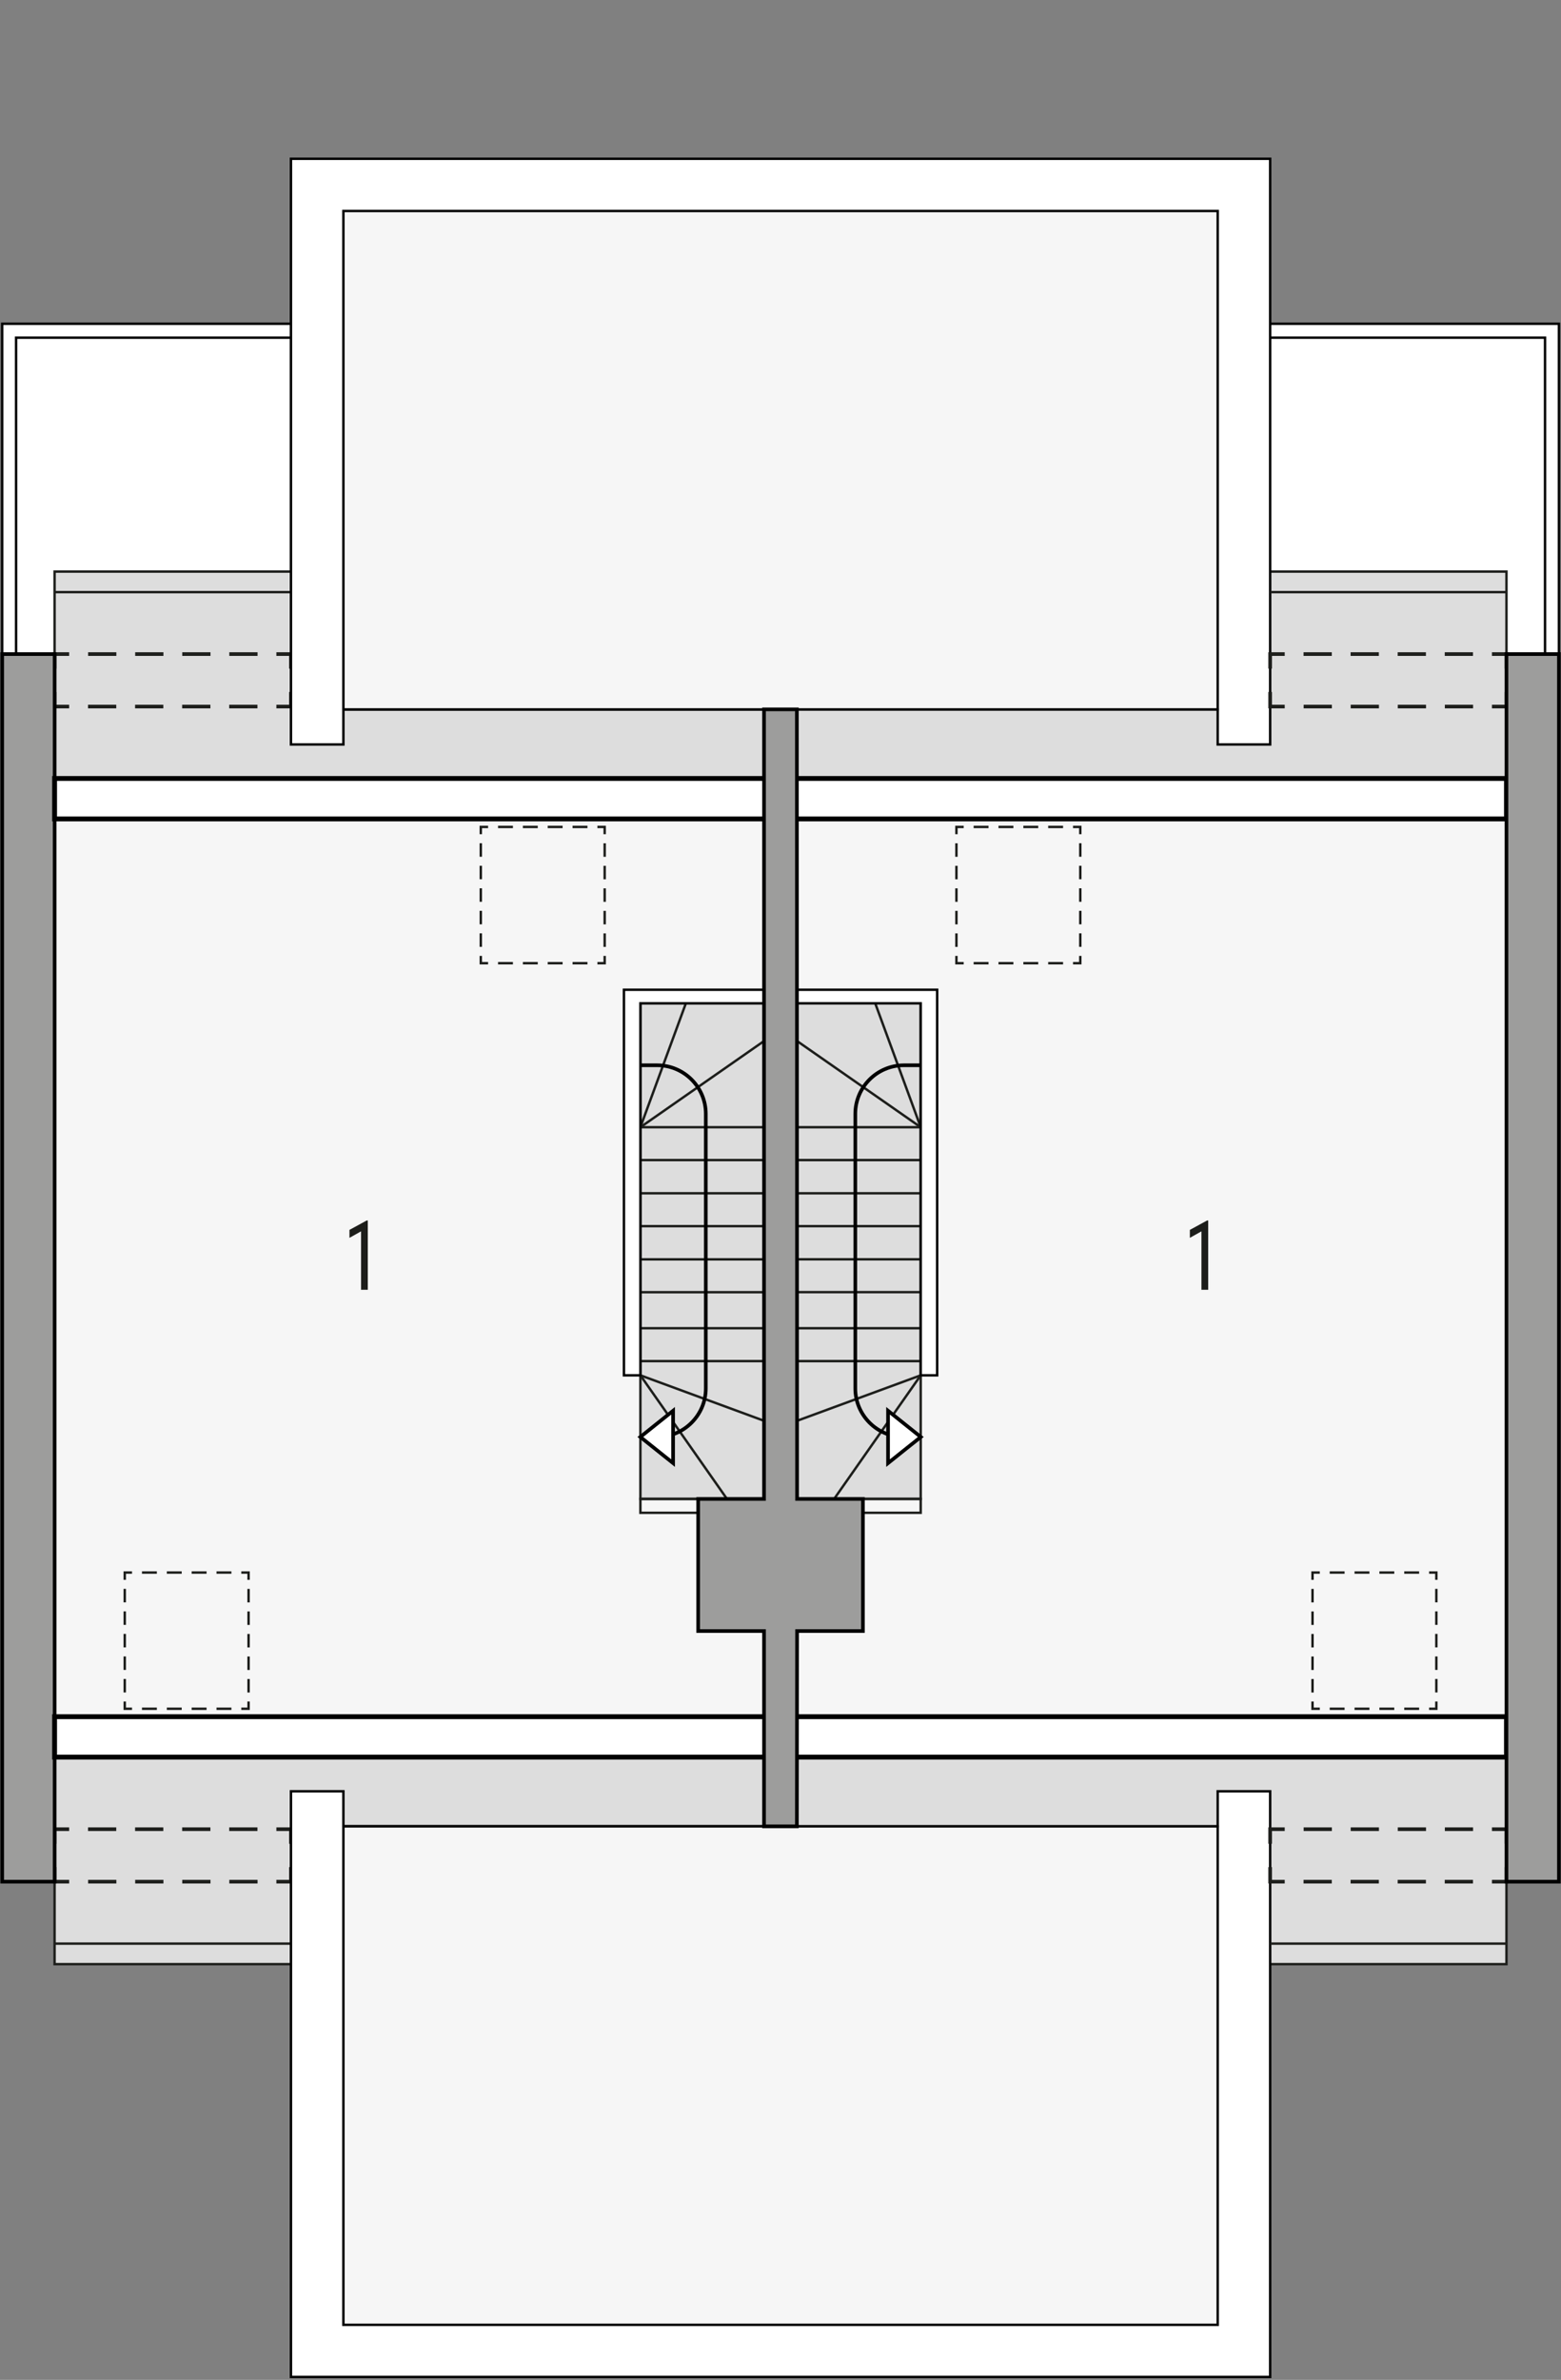 <?xml version="1.0" encoding="UTF-8"?><svg id="a" xmlns="http://www.w3.org/2000/svg" viewBox="0 0 321.71 490.26"><rect x="0" y="0" width="321.71" height="490.26" fill="#808080" stroke="none"/><rect x=".45" y="66.7" width="163.83" height="68.04" style="fill:#fff; stroke:#000; stroke-miterlimit:10; stroke-width:.5px;"/><rect x="3.31" y="69.56" width="160.96" height="65.18" style="fill:#fff; stroke:#000; stroke-miterlimit:10; stroke-width:.5px;"/><rect x="157.46" y="66.7" width="163.83" height="68.04" transform="translate(478.74 201.44) rotate(-180)" style="fill:#fff; stroke:#000; stroke-miterlimit:10; stroke-width:.5px;"/><rect x="157.46" y="69.56" width="160.96" height="65.18" transform="translate(475.88 204.3) rotate(-180)" style="fill:#fff; stroke:#000; stroke-miterlimit:10; stroke-width:.5px;"/><rect x="11.25" y="117.75" width="299.22" height="42.65" style="fill:#ddd; stroke:#1d1e1b; stroke-miterlimit:10; stroke-width:.5px;"/><rect x="11.25" y="361.97" width="299.22" height="42.65" style="fill:#ddd; stroke:#1d1e1b; stroke-miterlimit:10; stroke-width:.5px;"/><rect x=".45" y="160.37" width="320.84" height="201.61" style="fill:#f6f6f6; stroke:#000; stroke-miterlimit:10; stroke-width:.5px;"/><line x1="11.25" y1="400.39" x2="59.96" y2="400.39" style="fill:none; stroke:#1d1e1b; stroke-miterlimit:10; stroke-width:.5px;"/><polyline points="59.96 384.63 59.96 387.63 56.96 387.63" style="fill:none; stroke:#1d1e1b; stroke-miterlimit:10; stroke-width:.75px;"/><line x1="53.08" y1="387.63" x2="16.2" y2="387.63" style="fill:none; stroke:#1d1e1b; stroke-dasharray:0 0 5.82 3.88; stroke-miterlimit:10; stroke-width:.75px;"/><polyline points="14.25 387.63 11.25 387.63 11.25 384.63" style="fill:none; stroke:#1d1e1b; stroke-miterlimit:10; stroke-width:.75px;"/><polyline points="11.25 379.82 11.25 376.82 14.25 376.82" style="fill:none; stroke:#1d1e1b; stroke-miterlimit:10; stroke-width:.75px;"/><line x1="18.14" y1="376.82" x2="55.02" y2="376.82" style="fill:none; stroke:#1d1e1b; stroke-dasharray:0 0 5.82 3.88; stroke-miterlimit:10; stroke-width:.75px;"/><polyline points="56.96 376.82 59.96 376.82 59.96 379.82" style="fill:none; stroke:#1d1e1b; stroke-miterlimit:10; stroke-width:.75px;"/><line x1="11.25" y1="121.98" x2="59.96" y2="121.98" style="fill:none; stroke:#1d1e1b; stroke-miterlimit:10; stroke-width:.5px;"/><polyline points="59.96 137.74 59.96 134.74 56.96 134.74" style="fill:none; stroke:#1d1e1b; stroke-miterlimit:10; stroke-width:.75px;"/><line x1="53.08" y1="134.74" x2="16.2" y2="134.74" style="fill:none; stroke:#1d1e1b; stroke-dasharray:0 0 5.82 3.88; stroke-miterlimit:10; stroke-width:.75px;"/><polyline points="14.25 134.74 11.25 134.74 11.25 137.74" style="fill:none; stroke:#1d1e1b; stroke-miterlimit:10; stroke-width:.75px;"/><polyline points="11.25 142.55 11.25 145.55 14.25 145.55" style="fill:none; stroke:#1d1e1b; stroke-miterlimit:10; stroke-width:.75px;"/><line x1="18.14" y1="145.55" x2="55.02" y2="145.55" style="fill:none; stroke:#1d1e1b; stroke-dasharray:0 0 5.82 3.88; stroke-miterlimit:10; stroke-width:.75px;"/><polyline points="56.96 145.55 59.96 145.55 59.96 142.55" style="fill:none; stroke:#1d1e1b; stroke-miterlimit:10; stroke-width:.75px;"/><polyline points="124.62 171.85 124.62 170.35 123.12 170.35" style="fill:none; stroke:#1d1e1b; stroke-miterlimit:10; stroke-width:.5px;"/><line x1="121.07" y1="170.35" x2="101.62" y2="170.35" style="fill:none; stroke:#1d1e1b; stroke-dasharray:0 0 3.07 2.05; stroke-miterlimit:10; stroke-width:.5px;"/><polyline points="100.59 170.35 99.09 170.35 99.09 171.85" style="fill:none; stroke:#1d1e1b; stroke-miterlimit:10; stroke-width:.5px;"/><line x1="99.09" y1="173.71" x2="99.09" y2="195.99" style="fill:none; stroke:#1d1e1b; stroke-dasharray:0 0 2.78 1.86; stroke-miterlimit:10; stroke-width:.5px;"/><polyline points="99.09 196.92 99.09 198.42 100.59 198.42" style="fill:none; stroke:#1d1e1b; stroke-miterlimit:10; stroke-width:.5px;"/><line x1="102.64" y1="198.42" x2="122.09" y2="198.42" style="fill:none; stroke:#1d1e1b; stroke-dasharray:0 0 3.07 2.05; stroke-miterlimit:10; stroke-width:.5px;"/><polyline points="123.12 198.42 124.62 198.42 124.62 196.92" style="fill:none; stroke:#1d1e1b; stroke-miterlimit:10; stroke-width:.5px;"/><line x1="124.62" y1="195.06" x2="124.62" y2="172.78" style="fill:none; stroke:#1d1e1b; stroke-dasharray:0 0 2.78 1.86; stroke-miterlimit:10; stroke-width:.5px;"/><polyline points="51.23 325.45 51.23 323.95 49.73 323.95" style="fill:none; stroke:#1d1e1b; stroke-miterlimit:10; stroke-width:.5px;"/><line x1="47.69" y1="323.95" x2="28.23" y2="323.95" style="fill:none; stroke:#1d1e1b; stroke-dasharray:0 0 3.07 2.05; stroke-miterlimit:10; stroke-width:.5px;"/><polyline points="27.21 323.95 25.71 323.95 25.71 325.45" style="fill:none; stroke:#1d1e1b; stroke-miterlimit:10; stroke-width:.5px;"/><line x1="25.71" y1="327.31" x2="25.71" y2="349.58" style="fill:none; stroke:#1d1e1b; stroke-dasharray:0 0 2.78 1.86; stroke-miterlimit:10; stroke-width:.5px;"/><polyline points="25.71 350.51 25.71 352.01 27.21 352.01" style="fill:none; stroke:#1d1e1b; stroke-miterlimit:10; stroke-width:.5px;"/><line x1="29.26" y1="352.01" x2="48.71" y2="352.01" style="fill:none; stroke:#1d1e1b; stroke-dasharray:0 0 3.07 2.05; stroke-miterlimit:10; stroke-width:.5px;"/><polyline points="49.73 352.01 51.23 352.01 51.23 350.51" style="fill:none; stroke:#1d1e1b; stroke-miterlimit:10; stroke-width:.5px;"/><line x1="51.23" y1="348.66" x2="51.23" y2="326.38" style="fill:none; stroke:#1d1e1b; stroke-dasharray:0 0 2.78 1.86; stroke-miterlimit:10; stroke-width:.5px;"/><rect x="131.98" y="206.69" width="25.52" height="102.09" style="fill:#ddd; stroke:#1d1e1b; stroke-miterlimit:10; stroke-width:.5px;"/><rect x="131.98" y="273.62" width="25.52" height="6.77" style="fill:#ddd; stroke:#1d1e1b; stroke-miterlimit:10; stroke-width:.5px;"/><rect x="131.98" y="259.43" width="25.52" height="6.77" style="fill:#ddd; stroke:#1d1e1b; stroke-miterlimit:10; stroke-width:.5px;"/><rect x="131.98" y="245.82" width="25.52" height="6.77" style="fill:#ddd; stroke:#1d1e1b; stroke-miterlimit:10; stroke-width:.5px;"/><rect x="131.98" y="232.21" width="25.52" height="6.77" style="fill:#ddd; stroke:#1d1e1b; stroke-miterlimit:10; stroke-width:.5px;"/><line x1="141.35" y1="206.69" x2="131.98" y2="232.21" style="fill:none; stroke:#1d1e1b; stroke-miterlimit:10; stroke-width:.5px;"/><line x1="157.5" y1="214.43" x2="131.98" y2="232.21" style="fill:none; stroke:#1d1e1b; stroke-miterlimit:10; stroke-width:.5px;"/><line x1="131.98" y1="283.32" x2="157.5" y2="292.7" style="fill:none; stroke:#1d1e1b; stroke-miterlimit:10; stroke-width:.5px;"/><line x1="149.82" y1="308.78" x2="131.98" y2="283.32" style="fill:none; stroke:#1d1e1b; stroke-miterlimit:10; stroke-width:.5px;"/><rect x="131.98" y="308.78" width="11.92" height="2.86" style="fill:none; stroke:#1d1e1b; stroke-miterlimit:10; stroke-width:.5px;"/><polygon points="157.5 203.89 131.98 203.89 131.34 203.89 128.59 203.89 128.59 283.32 131.98 283.32 131.98 206.69 157.5 206.69 157.5 203.89" style="fill:#fff; stroke:#000; stroke-miterlimit:10; stroke-width:.5px;"/><path d="M131.96,219.45h3.5c5.5,0,10,4.5,10,10v56.57c0,5.5-4.5,10-10,10h-3.49" style="fill:none; stroke:#000; stroke-miterlimit:10; stroke-width:.75px;"/><polygon points="131.97 296.02 135.34 293.32 138.72 290.62 138.72 296.02 138.72 301.41 135.34 298.71 131.97 296.02" style="fill:#fff; stroke:#000; stroke-miterlimit:10; stroke-width:.75px;"/><path d="M75.8,265.7h-1.39v-12.04l-2.39,1.34v-1.64l3.56-1.94h.22v14.29Z" style="fill:#1d1e1b; stroke-width:0px;"/><rect x="70.77" y="376.23" width="86.73" height="102.68" style="fill:#f6f6f6; stroke:#000; stroke-miterlimit:10; stroke-width:.5px;"/><rect x="70.77" y="43.45" width="86.73" height="102.68" style="fill:#f6f6f6; stroke:#000; stroke-miterlimit:10; stroke-width:.5px;"/><rect x=".45" y="134.74" width="10.81" height="252.89" style="fill:#9d9d9c; stroke:#000; stroke-miterlimit:10; stroke-width:.75px;"/><rect x="11.25" y="353.64" width="299.22" height="8.33" style="fill:#fff; stroke:#000; stroke-miterlimit:10;"/><rect x="11.25" y="160.37" width="299.22" height="8.33" style="fill:#fff; stroke:#000; stroke-miterlimit:10;"/><polygon points="250.96 369.01 250.96 376.23 70.77 376.23 70.77 369.01 59.96 369.01 59.96 489.66 261.77 489.66 261.77 369.01 250.96 369.01" style="fill:#fff; stroke:#000; stroke-miterlimit:10; stroke-width:.5px;"/><line x1="310.48" y1="400.39" x2="261.77" y2="400.39" style="fill:none; stroke:#1d1e1b; stroke-miterlimit:10; stroke-width:.5px;"/><polyline points="261.77 384.63 261.77 387.63 264.77 387.63" style="fill:none; stroke:#1d1e1b; stroke-miterlimit:10; stroke-width:.75px;"/><line x1="268.65" y1="387.63" x2="305.53" y2="387.63" style="fill:none; stroke:#1d1e1b; stroke-dasharray:0 0 5.82 3.88; stroke-miterlimit:10; stroke-width:.75px;"/><polyline points="307.48 387.63 310.48 387.63 310.48 384.63" style="fill:none; stroke:#1d1e1b; stroke-miterlimit:10; stroke-width:.75px;"/><polyline points="310.48 379.82 310.48 376.82 307.48 376.82" style="fill:none; stroke:#1d1e1b; stroke-miterlimit:10; stroke-width:.75px;"/><line x1="303.59" y1="376.82" x2="266.71" y2="376.82" style="fill:none; stroke:#1d1e1b; stroke-dasharray:0 0 5.82 3.88; stroke-miterlimit:10; stroke-width:.75px;"/><polyline points="264.77 376.82 261.77 376.82 261.77 379.82" style="fill:none; stroke:#1d1e1b; stroke-miterlimit:10; stroke-width:.75px;"/><polygon points="59.96 32.71 59.96 153.36 70.77 153.36 70.77 146.13 250.96 146.13 250.96 153.36 261.77 153.36 261.77 32.71 59.96 32.71" style="fill:#fff; stroke:#000; stroke-miterlimit:10; stroke-width:.5px;"/><line x1="310.48" y1="121.98" x2="261.77" y2="121.98" style="fill:none; stroke:#1d1e1b; stroke-miterlimit:10; stroke-width:.5px;"/><polyline points="261.77 137.74 261.77 134.74 264.77 134.74" style="fill:none; stroke:#1d1e1b; stroke-miterlimit:10; stroke-width:.75px;"/><line x1="268.65" y1="134.74" x2="305.53" y2="134.74" style="fill:none; stroke:#1d1e1b; stroke-dasharray:0 0 5.82 3.88; stroke-miterlimit:10; stroke-width:.75px;"/><polyline points="307.48 134.74 310.48 134.74 310.48 137.74" style="fill:none; stroke:#1d1e1b; stroke-miterlimit:10; stroke-width:.75px;"/><polyline points="310.48 142.55 310.48 145.55 307.48 145.55" style="fill:none; stroke:#1d1e1b; stroke-miterlimit:10; stroke-width:.75px;"/><line x1="303.59" y1="145.55" x2="266.71" y2="145.55" style="fill:none; stroke:#1d1e1b; stroke-dasharray:0 0 5.82 3.88; stroke-miterlimit:10; stroke-width:.75px;"/><polyline points="264.77 145.55 261.77 145.55 261.77 142.55" style="fill:none; stroke:#1d1e1b; stroke-miterlimit:10; stroke-width:.75px;"/><polyline points="197.11 171.85 197.11 170.35 198.61 170.35" style="fill:none; stroke:#1d1e1b; stroke-miterlimit:10; stroke-width:.5px;"/><line x1="200.66" y1="170.35" x2="220.11" y2="170.35" style="fill:none; stroke:#1d1e1b; stroke-dasharray:0 0 3.07 2.05; stroke-miterlimit:10; stroke-width:.5px;"/><polyline points="221.14 170.35 222.64 170.35 222.64 171.85" style="fill:none; stroke:#1d1e1b; stroke-miterlimit:10; stroke-width:.5px;"/><line x1="222.64" y1="173.71" x2="222.64" y2="195.99" style="fill:none; stroke:#1d1e1b; stroke-dasharray:0 0 2.78 1.86; stroke-miterlimit:10; stroke-width:.5px;"/><polyline points="222.64 196.92 222.64 198.42 221.14 198.42" style="fill:none; stroke:#1d1e1b; stroke-miterlimit:10; stroke-width:.5px;"/><line x1="219.09" y1="198.42" x2="199.64" y2="198.42" style="fill:none; stroke:#1d1e1b; stroke-dasharray:0 0 3.07 2.05; stroke-miterlimit:10; stroke-width:.5px;"/><polyline points="198.61 198.42 197.11 198.42 197.11 196.92" style="fill:none; stroke:#1d1e1b; stroke-miterlimit:10; stroke-width:.5px;"/><line x1="197.11" y1="195.06" x2="197.11" y2="172.78" style="fill:none; stroke:#1d1e1b; stroke-dasharray:0 0 2.78 1.86; stroke-miterlimit:10; stroke-width:.5px;"/><polyline points="270.5 325.45 270.5 323.95 272 323.95" style="fill:none; stroke:#1d1e1b; stroke-miterlimit:10; stroke-width:.5px;"/><line x1="274.04" y1="323.95" x2="293.5" y2="323.95" style="fill:none; stroke:#1d1e1b; stroke-dasharray:0 0 3.07 2.05; stroke-miterlimit:10; stroke-width:.5px;"/><polyline points="294.52 323.95 296.02 323.95 296.02 325.45" style="fill:none; stroke:#1d1e1b; stroke-miterlimit:10; stroke-width:.5px;"/><line x1="296.02" y1="327.31" x2="296.02" y2="349.58" style="fill:none; stroke:#1d1e1b; stroke-dasharray:0 0 2.78 1.86; stroke-miterlimit:10; stroke-width:.5px;"/><polyline points="296.02 350.51 296.02 352.01 294.52 352.01" style="fill:none; stroke:#1d1e1b; stroke-miterlimit:10; stroke-width:.5px;"/><line x1="292.47" y1="352.01" x2="273.02" y2="352.01" style="fill:none; stroke:#1d1e1b; stroke-dasharray:0 0 3.07 2.05; stroke-miterlimit:10; stroke-width:.5px;"/><polyline points="272 352.01 270.5 352.01 270.5 350.51" style="fill:none; stroke:#1d1e1b; stroke-miterlimit:10; stroke-width:.5px;"/><line x1="270.5" y1="348.66" x2="270.5" y2="326.38" style="fill:none; stroke:#1d1e1b; stroke-dasharray:0 0 2.78 1.86; stroke-miterlimit:10; stroke-width:.5px;"/><rect x="164.23" y="206.69" width="25.52" height="102.09" transform="translate(353.98 515.46) rotate(-180)" style="fill:#ddd; stroke:#1d1e1b; stroke-miterlimit:10; stroke-width:.5px;"/><rect x="164.23" y="273.62" width="25.52" height="6.77" transform="translate(353.98 554.01) rotate(-180)" style="fill:#ddd; stroke:#1d1e1b; stroke-miterlimit:10; stroke-width:.5px;"/><rect x="164.23" y="259.43" width="25.52" height="6.77" transform="translate(353.98 525.62) rotate(-180)" style="fill:#ddd; stroke:#1d1e1b; stroke-miterlimit:10; stroke-width:.5px;"/><rect x="164.23" y="245.82" width="25.52" height="6.77" transform="translate(353.98 498.41) rotate(-180)" style="fill:#ddd; stroke:#1d1e1b; stroke-miterlimit:10; stroke-width:.5px;"/><rect x="164.23" y="232.21" width="25.52" height="6.77" transform="translate(353.98 471.19) rotate(-180)" style="fill:#ddd; stroke:#1d1e1b; stroke-miterlimit:10; stroke-width:.5px;"/><line x1="180.38" y1="206.69" x2="189.75" y2="232.21" style="fill:none; stroke:#1d1e1b; stroke-miterlimit:10; stroke-width:.5px;"/><line x1="164.23" y1="214.43" x2="189.75" y2="232.21" style="fill:none; stroke:#1d1e1b; stroke-miterlimit:10; stroke-width:.5px;"/><line x1="189.75" y1="283.32" x2="164.23" y2="292.7" style="fill:none; stroke:#1d1e1b; stroke-miterlimit:10; stroke-width:.5px;"/><line x1="171.91" y1="308.78" x2="189.75" y2="283.32" style="fill:none; stroke:#1d1e1b; stroke-miterlimit:10; stroke-width:.5px;"/><rect x="177.84" y="308.78" width="11.92" height="2.86" transform="translate(367.59 620.42) rotate(-180)" style="fill:none; stroke:#1d1e1b; stroke-miterlimit:10; stroke-width:.5px;"/><polygon points="164.23 203.89 189.75 203.89 190.39 203.89 193.14 203.89 193.14 283.32 189.75 283.32 189.75 206.69 164.23 206.69 164.23 203.89" style="fill:#fff; stroke:#000; stroke-miterlimit:10; stroke-width:.5px;"/><path d="M189.77,219.45h-3.5c-5.5,0-10,4.5-10,10v56.57c0,5.5,4.5,10,10,10h3.49" style="fill:none; stroke:#000; stroke-miterlimit:10; stroke-width:.75px;"/><polygon points="189.77 296.02 186.39 293.32 183.02 290.62 183.02 296.02 183.02 301.41 186.39 298.71 189.77 296.02" style="fill:#fff; stroke:#000; stroke-miterlimit:10; stroke-width:.75px;"/><path d="M249,265.7h-1.39v-12.04l-2.39,1.34v-1.64l3.56-1.94h.22v14.29Z" style="fill:#1d1e1b; stroke-width:0px;"/><rect x="70.77" y="376.23" width="180.19" height="102.68" transform="translate(321.73 855.15) rotate(-180)" style="fill:#f6f6f6; stroke:#000; stroke-miterlimit:10; stroke-width:.5px;"/><rect x="70.77" y="43.45" width="180.19" height="102.68" transform="translate(321.73 189.59) rotate(-180)" style="fill:#f6f6f6; stroke:#000; stroke-miterlimit:10; stroke-width:.5px;"/><rect x="310.48" y="134.74" width="10.81" height="252.89" transform="translate(631.76 522.37) rotate(-180)" style="fill:#9d9d9c; stroke:#000; stroke-miterlimit:10; stroke-width:.75px;"/><polygon points="164.27 308.78 164.23 146.13 157.46 146.13 157.46 308.78 143.89 308.78 143.89 336 157.46 336 157.46 376.23 164.23 376.23 164.27 336 177.84 336 177.84 308.78 164.27 308.78" style="fill:#9d9d9c; stroke:#000; stroke-miterlimit:10; stroke-width:.75px;"/></svg>